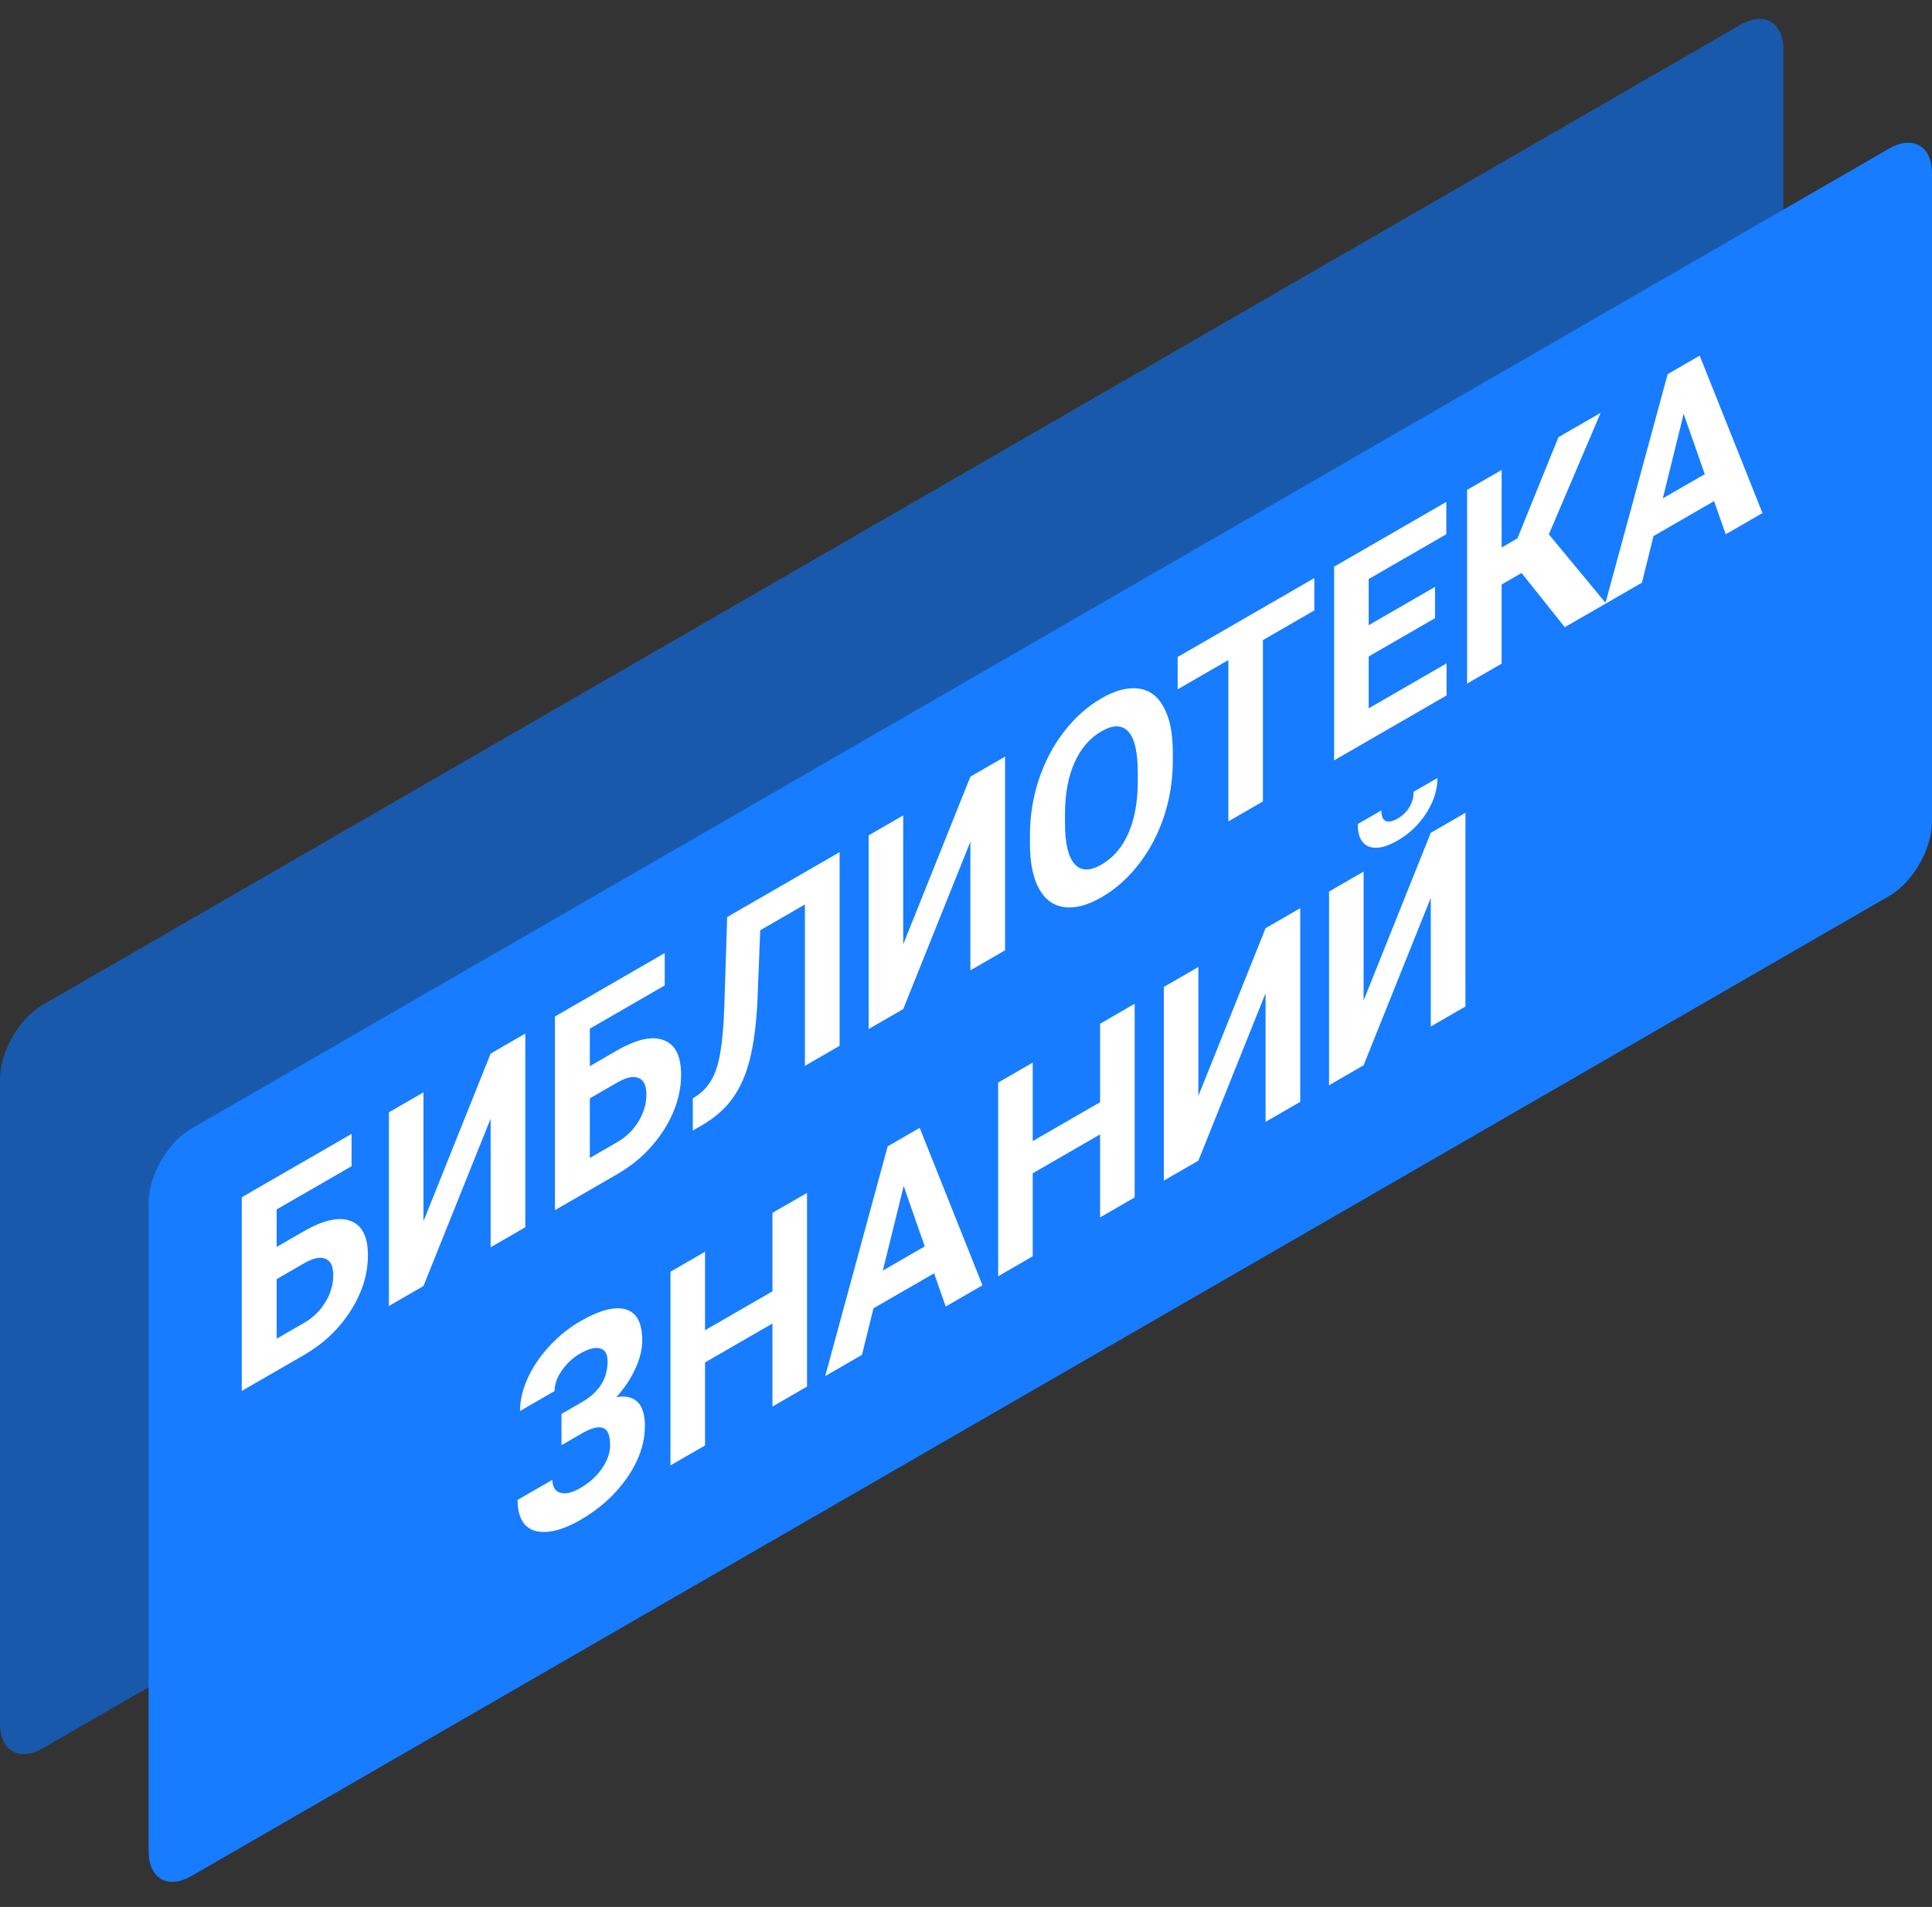 <?xml version="1.0" encoding="UTF-8"?> <svg xmlns="http://www.w3.org/2000/svg" width="78" height="77" viewBox="0 0 78 77" fill="none"><rect x="0" y="0" width="78" height="77" fill="#333333" stroke="none"/> <path d="M4.4061e-08 43.569C1.97268e-08 42.465 0.775 41.122 1.732 40.569L70.268 1C71.225 0.448 72 0.896 72 2L72 28.022C72 29.126 71.225 30.469 70.268 31.022L1.732 70.591C0.775 71.143 6.41664e-07 70.695 6.17329e-07 69.591L4.4061e-08 43.569Z" fill="#1959AC"></path> <path d="M6 48.569C6 47.465 6.775 46.122 7.732 45.569L76.268 6C77.225 5.448 78 5.896 78 7L78 33.18C78 34.285 77.225 35.628 76.268 36.18L44.971 54.249L7.732 75.749C6.775 76.302 6 75.854 6 74.749L6 48.569Z" fill="#177CFF"></path> <path d="M14.194 47.089L11.17 48.834L11.17 50.349L12.259 49.721C13.056 49.261 13.687 49.12 14.152 49.299C14.62 49.473 14.854 49.937 14.854 50.693C14.854 51.452 14.622 52.197 14.156 52.927C13.694 53.652 13.079 54.24 12.31 54.692L9.761 56.163L9.761 48.343L14.194 45.784L14.194 47.089ZM11.17 51.649L11.17 54.055L12.282 53.413C12.639 53.207 12.922 52.931 13.133 52.584C13.347 52.234 13.454 51.87 13.454 51.49C13.454 51.136 13.352 50.916 13.147 50.83C12.945 50.739 12.668 50.791 12.314 50.988L11.17 51.649ZM19.808 42.542L21.208 41.734L21.208 49.554L19.808 50.362L19.808 45.169L17.096 51.928L15.701 52.734L15.701 44.914L17.096 44.108L17.096 49.312L19.808 42.542ZM26.836 39.79L23.813 41.535L23.813 43.05L24.901 42.421C25.698 41.961 26.329 41.821 26.794 42C27.263 42.173 27.497 42.638 27.497 43.394C27.497 44.153 27.264 44.898 26.799 45.628C26.337 46.353 25.722 46.941 24.953 47.392L22.404 48.864L22.404 41.044L26.836 38.484L26.836 39.79ZM23.813 44.35L23.813 46.756L24.925 46.114C25.281 45.908 25.565 45.632 25.776 45.284C25.99 44.935 26.097 44.571 26.097 44.191C26.097 43.837 25.994 43.617 25.79 43.531C25.588 43.439 25.311 43.492 24.957 43.689L23.813 44.35ZM33.897 34.408L33.897 42.228L32.497 43.036L32.497 36.521L30.692 37.563L30.581 40.388C30.534 41.346 30.432 42.139 30.274 42.768C30.116 43.393 29.885 43.918 29.581 44.344C29.277 44.767 28.861 45.132 28.334 45.44L27.971 45.649L27.971 44.355L28.204 44.194C28.554 43.938 28.804 43.561 28.953 43.063C29.105 42.56 29.201 41.767 29.241 40.684L29.358 37.029L33.897 34.408ZM39.177 31.36L40.577 30.551L40.577 38.372L39.177 39.18L39.177 33.986L36.465 40.746L35.07 41.551L35.07 33.731L36.465 32.925L36.465 38.13L39.177 31.36ZM47.349 30.729C47.349 31.498 47.232 32.241 46.996 32.958C46.76 33.674 46.422 34.316 45.982 34.886C45.545 35.453 45.042 35.901 44.475 36.228C43.914 36.553 43.413 36.686 42.972 36.629C42.532 36.571 42.191 36.324 41.949 35.888C41.707 35.447 41.585 34.852 41.582 34.102L41.582 33.715C41.582 32.945 41.701 32.199 41.94 31.478C42.182 30.751 42.521 30.105 42.959 29.541C43.399 28.972 43.901 28.525 44.466 28.199C45.03 27.873 45.531 27.741 45.968 27.804C46.408 27.861 46.748 28.115 46.987 28.564C47.229 29.008 47.349 29.613 47.349 30.379L47.349 30.729ZM45.935 31.19C45.935 30.37 45.808 29.821 45.554 29.541C45.3 29.262 44.937 29.259 44.466 29.531C43.997 29.801 43.636 30.221 43.382 30.79C43.127 31.356 42.999 32.046 42.996 32.861L42.996 33.242C42.996 34.041 43.123 34.587 43.377 34.88C43.631 35.174 43.997 35.183 44.475 34.907C44.943 34.637 45.303 34.218 45.554 33.65C45.805 33.079 45.932 32.386 45.935 31.572L45.935 31.19ZM53.062 24.648L50.987 25.846L50.987 32.361L49.592 33.167L49.592 26.652L47.545 27.834L47.545 26.528L53.062 23.343L53.062 24.648ZM57.936 24.96L55.257 26.507L55.257 28.602L58.401 26.786L58.401 28.081L53.862 30.702L53.862 22.881L58.392 20.266L58.392 21.571L55.257 23.381L55.257 25.245L57.936 23.698L57.936 24.96ZM61.43 23.137L60.625 23.601L60.625 26.797L59.23 27.602L59.23 19.782L60.625 18.977L60.625 22.108L61.262 21.74L62.918 17.653L64.621 16.67L62.532 21.576L64.839 24.364L63.174 25.325L61.43 23.137ZM69.202 20.233L66.756 21.646L66.29 23.526L64.807 24.383L67.328 15.107L68.621 14.36L71.156 20.717L69.672 21.573L69.202 20.233ZM67.132 20.123L68.826 19.146L67.974 16.71L67.132 20.123ZM24.529 54.97C24.529 54.673 24.428 54.498 24.227 54.447C24.025 54.391 23.759 54.459 23.427 54.651C23.129 54.822 22.881 55.052 22.683 55.338C22.487 55.619 22.39 55.896 22.39 56.168L20.994 56.974C20.994 56.551 21.096 56.112 21.301 55.658C21.509 55.198 21.802 54.763 22.18 54.355C22.562 53.945 22.977 53.61 23.427 53.351C24.208 52.9 24.821 52.739 25.264 52.87C25.708 53.001 25.929 53.421 25.929 54.13C25.929 54.477 25.838 54.852 25.655 55.255C25.475 55.656 25.218 56.043 24.883 56.415C25.255 56.351 25.54 56.415 25.739 56.608C25.937 56.798 26.036 57.12 26.036 57.575C26.036 58.277 25.798 58.974 25.32 59.665C24.846 60.35 24.215 60.92 23.427 61.375C22.934 61.66 22.49 61.819 22.096 61.853C21.703 61.884 21.403 61.79 21.199 61.571C20.997 61.347 20.896 61.012 20.896 60.564L22.301 59.753C22.301 60.032 22.407 60.206 22.617 60.274C22.828 60.339 23.098 60.276 23.427 60.086C23.799 59.871 24.092 59.605 24.306 59.289C24.523 58.97 24.632 58.662 24.632 58.365C24.632 57.956 24.535 57.72 24.343 57.656C24.151 57.588 23.87 57.66 23.501 57.873L22.669 58.354L22.669 57.092L23.529 56.595C24.196 56.199 24.529 55.658 24.529 54.97ZM32.581 55.988L31.186 56.794L31.186 53.442L28.464 55.013L28.464 58.365L27.069 59.17L27.069 51.35L28.464 50.544L28.464 53.713L31.186 52.142L31.186 48.973L32.581 48.168L32.581 55.988ZM37.712 51.415L35.265 52.827L34.8 54.707L33.316 55.564L35.837 46.288L37.13 45.541L39.665 51.898L38.181 52.755L37.712 51.415ZM35.642 51.304L37.335 50.327L36.484 47.891L35.642 51.304ZM45.81 48.35L44.414 49.156L44.414 45.804L41.693 47.376L41.693 50.727L40.298 51.533L40.298 43.712L41.693 42.907L41.693 46.076L44.414 44.505L44.414 41.336L45.81 40.53L45.81 48.35ZM51.094 37.479L52.494 36.671L52.494 44.491L51.094 45.3L51.094 40.106L48.382 46.865L46.987 47.671L46.987 39.851L48.382 39.045L48.382 44.249L51.094 37.479ZM57.764 33.628L59.164 32.82L59.164 40.64L57.764 41.449L57.764 36.255L55.052 43.014L53.657 43.82L53.657 35.999L55.052 35.194L55.052 40.398L57.764 33.628ZM58.034 31.415C58.034 31.892 57.885 32.362 57.587 32.828C57.293 33.292 56.905 33.662 56.425 33.94C55.944 34.217 55.555 34.297 55.257 34.179C54.962 34.059 54.815 33.757 54.815 33.274L55.769 32.723C55.769 32.949 55.826 33.091 55.941 33.15C56.059 33.204 56.22 33.172 56.425 33.053C56.626 32.937 56.784 32.785 56.899 32.597C57.014 32.405 57.071 32.197 57.071 31.971L58.034 31.415Z" fill="white"></path> </svg> 